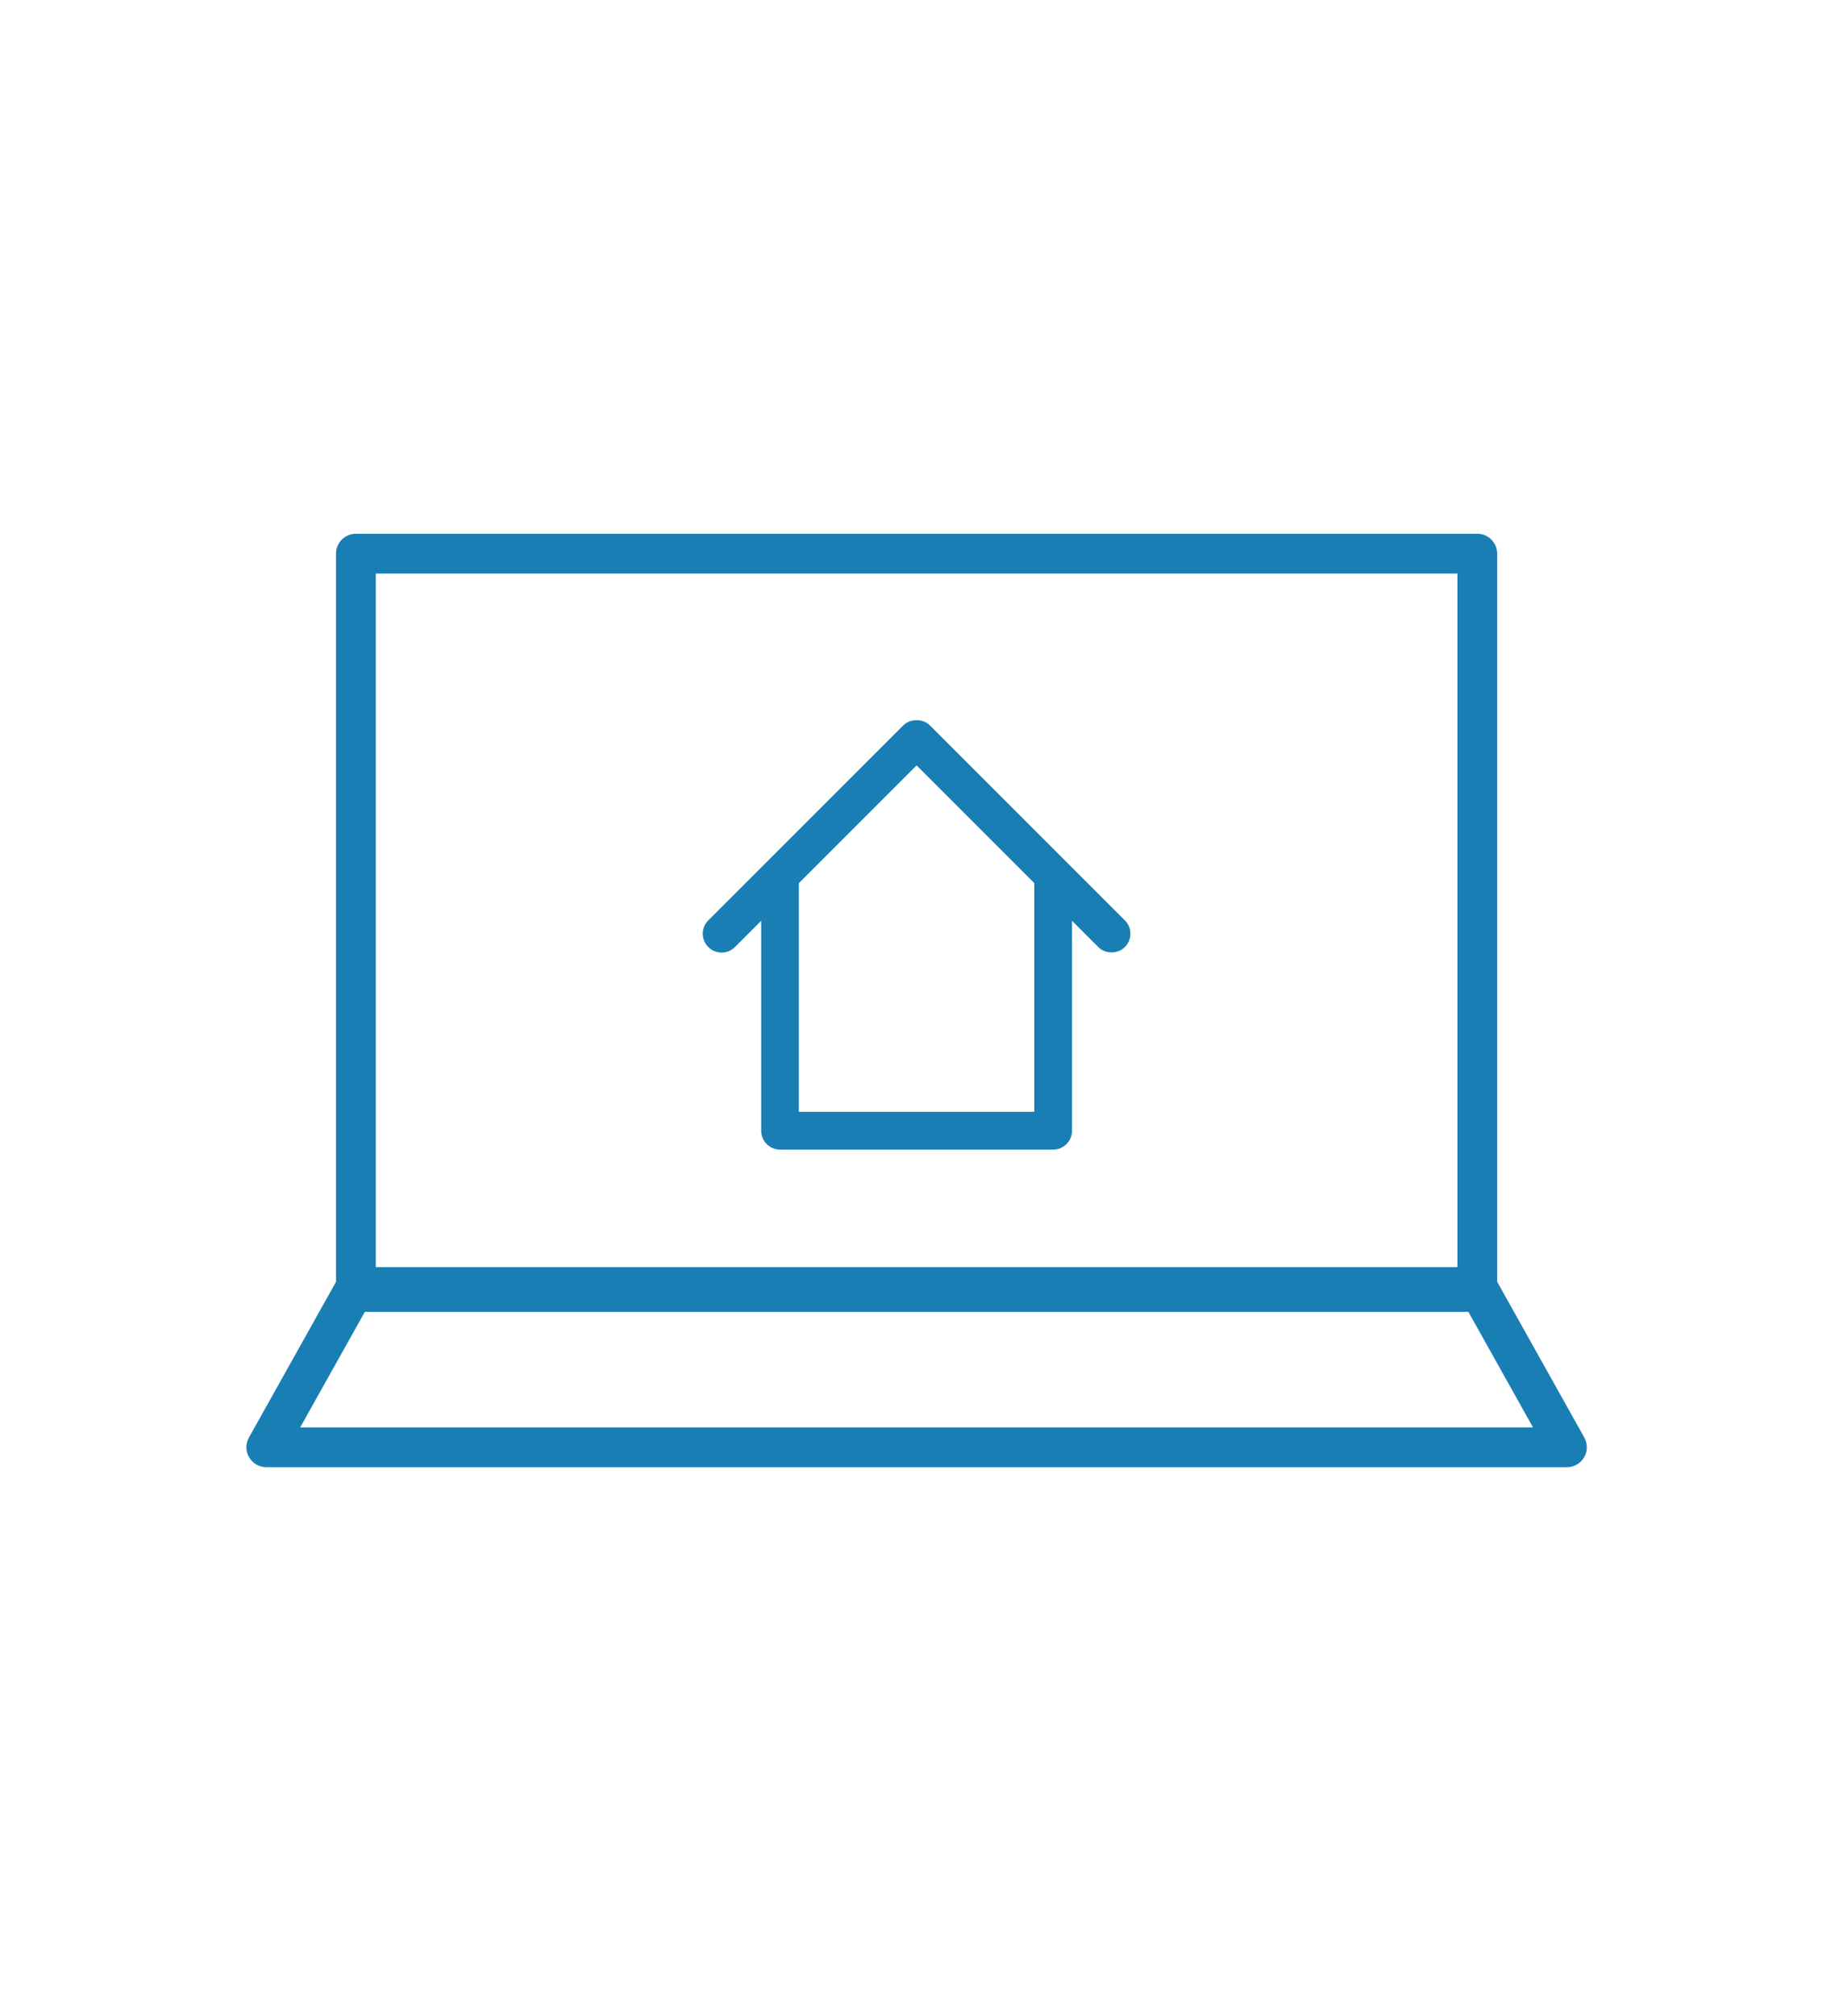 <?xml version="1.0" encoding="utf-8"?>
<!-- Generator: Adobe Illustrator 16.0.0, SVG Export Plug-In . SVG Version: 6.00 Build 0)  -->
<!DOCTYPE svg PUBLIC "-//W3C//DTD SVG 1.1//EN" "http://www.w3.org/Graphics/SVG/1.1/DTD/svg11.dtd">
<svg version="1.1" xmlns="http://www.w3.org/2000/svg" xmlns:xlink="http://www.w3.org/1999/xlink" x="0px" y="0px"
	 width="46.333px" height="50.667px" viewBox="0 0 46.333 50.667" enable-background="new 0 0 46.333 50.667" xml:space="preserve">
<g id="Layer_1" display="none">
	<path display="inline" fill="#197EB4" d="M22.561,21.571c0.16,0,0.319,0.043,0.461,0.127l2.29,1.353l-0.318-2.64
		c-0.038-0.297,0.075-0.593,0.299-0.79l1.994-1.759l-2.61-0.511c-0.292-0.059-0.537-0.257-0.656-0.531l-1.058-2.439l-1.295,2.323
		c-0.145,0.261-0.409,0.435-0.706,0.46l-2.648,0.253l1.811,1.948c0.203,0.219,0.284,0.524,0.221,0.815l-0.58,2.596l2.413-1.12
		C22.3,21.601,22.433,21.571,22.561,21.571 M26.433,25.672c-0.161,0-0.319-0.042-0.462-0.125l-3.46-2.047l-3.649,1.693
		c-0.312,0.146-0.682,0.1-0.95-0.116c-0.268-0.217-0.392-0.567-0.317-0.905l0.877-3.923l-2.736-2.945
		c-0.235-0.254-0.307-0.617-0.183-0.94c0.123-0.323,0.418-0.548,0.762-0.581l4.001-0.379l1.956-3.513
		c0.167-0.301,0.5-0.468,0.837-0.465c0.345,0.018,0.648,0.228,0.787,0.546l1.601,3.688l3.942,0.774
		c0.339,0.066,0.609,0.318,0.699,0.652c0.091,0.333-0.016,0.689-0.272,0.918l-3.016,2.659l0.483,3.99
		c0.043,0.343-0.116,0.68-0.405,0.868C26.779,25.624,26.606,25.672,26.433,25.672"/>
	<path display="inline" fill="#197EB4" d="M29.886,31.685H15.779c-0.501,0-0.908-0.405-0.908-0.907c0-0.5,0.406-0.906,0.908-0.906
		h14.106c0.5,0,0.907,0.406,0.907,0.906C30.792,31.279,30.386,31.685,29.886,31.685"/>
	<path display="inline" fill="#197EB4" d="M27.3,35.64h-8.935c-0.501,0-0.907-0.405-0.907-0.906s0.406-0.906,0.907-0.906H27.3
		c0.501,0,0.907,0.405,0.907,0.906S27.801,35.64,27.3,35.64"/>
	<path display="inline" fill="#197EB4" d="M22.833,8.23c-9.035,0-16.384,7.352-16.384,16.386C6.448,33.649,13.798,41,22.833,41
		c9.034,0,16.384-7.351,16.384-16.384C39.216,15.582,31.867,8.23,22.833,8.23 M22.833,42.813c-10.034,0-18.197-8.163-18.197-18.197
		c0-10.036,8.163-18.199,18.197-18.199c10.034,0,18.197,8.163,18.197,18.199C41.029,34.65,32.866,42.813,22.833,42.813"/>
	<path display="inline" fill="#197EB4" d="M38.821,45.432H6.843c-0.501,0-0.906-0.406-0.906-0.906s0.405-0.906,0.906-0.906h31.978
		c0.501,0,0.907,0.406,0.907,0.906S39.322,45.432,38.821,45.432"/>
	<path display="inline" fill="#197EB4" d="M-106.357,100.813h33.73V78.636h-33.73V100.813z M-71.72,102.626h-35.544
		c-0.5,0-0.907-0.406-0.907-0.906V77.728c0-0.502,0.406-0.907,0.907-0.907h35.544c0.5,0,0.906,0.405,0.906,0.907v23.992
		C-70.813,102.221-71.219,102.626-71.72,102.626"/>
	<path display="inline" fill="#197EB4" d="M-89.491,93.74c-0.207,0-0.414-0.071-0.584-0.213l-17.596-14.809
		c-0.381-0.324-0.431-0.895-0.109-1.279c0.324-0.385,0.896-0.433,1.279-0.11l17.011,14.319l17.006-14.315
		c0.383-0.322,0.955-0.272,1.278,0.11c0.322,0.385,0.274,0.956-0.109,1.278l-17.589,14.806
		C-89.077,93.669-89.284,93.74-89.491,93.74"/>
</g>
<g id="Layer_4">
	<path fill="#197EB4" d="M-103.534,54.915h33.73V32.737h-33.73V54.915z M-68.896,56.728h-35.544c-0.5,0-0.907-0.406-0.907-0.906
		V31.829c0-0.502,0.406-0.907,0.907-0.907h35.544c0.5,0,0.906,0.405,0.906,0.907v23.992C-67.99,56.322-68.396,56.728-68.896,56.728"
		/>
	<path fill="#197EB4" d="M-86.667,47.841c-0.207,0-0.414-0.071-0.584-0.213l-17.596-14.809c-0.381-0.324-0.431-0.895-0.109-1.279
		c0.324-0.385,0.896-0.433,1.279-0.11l17.011,14.319l17.006-14.315c0.383-0.322,0.955-0.272,1.278,0.11
		c0.322,0.385,0.274,0.956-0.109,1.278l-17.589,14.806C-86.253,47.771-86.46,47.841-86.667,47.841"/>
</g>
<g id="Layer_6" display="none">
	
		<polyline display="inline" fill="none" stroke="#BBD06C" stroke-width="0.5" stroke-linecap="round" stroke-linejoin="round" points="
		47.707,-95.251 47.957,-95.251 47.957,-95.001 	"/>
	<path display="inline" fill="#197EB4" d="M107.577-80.823c-0.179,0-0.354,0.046-0.512,0.137l-1.126,0.65
		c-2.509,1.449-1.154,6.923,1.394,11.337c2.541,4.399,6.439,8.085,8.975,6.621l1.126-0.65c0.237-0.138,0.407-0.362,0.479-0.629
		c0.071-0.269,0.035-0.547-0.101-0.784l-1.3-2.253c-0.252-0.432-0.795-0.624-1.268-0.442l-0.613,0.361
		c-0.992,0.573-2.262,0.23-2.834-0.759l-3.648-6.318c-0.57-0.99-0.23-2.261,0.76-2.832l0.686-0.396
		c0.328-0.274,0.435-0.841,0.185-1.274l-1.3-2.252c-0.139-0.238-0.361-0.41-0.629-0.48
		C107.758-80.812,107.668-80.823,107.577-80.823 M115.043-60.739c-2.933,0-6.265-3.455-8.576-7.46
		c-2.773-4.803-4.278-10.826-1.028-12.702l1.126-0.65c0.47-0.272,1.02-0.344,1.543-0.201c0.527,0.141,0.966,0.477,1.236,0.946
		l1.301,2.252c0.494,0.855,0.285,1.972-0.487,2.596l-0.749,0.439c-0.513,0.296-0.689,0.954-0.393,1.467l3.648,6.318
		c0.295,0.513,0.955,0.689,1.467,0.393l0.684-0.395c0.997-0.391,2.066-0.013,2.563,0.842l1.299,2.253
		c0.562,0.971,0.228,2.217-0.743,2.778l-1.126,0.65C116.245-60.888,115.652-60.739,115.043-60.739"/>
	<path display="inline" fill="#197EB4" d="M116.592-79.375c-0.053,0-0.105-0.008-0.158-0.026c-0.147-0.049-0.295-0.095-0.447-0.135
		c-0.268-0.071-0.428-0.344-0.357-0.61c0.071-0.268,0.346-0.429,0.611-0.356c0.173,0.046,0.343,0.098,0.512,0.154
		c0.262,0.087,0.402,0.37,0.314,0.633C116.997-79.507,116.801-79.375,116.592-79.375"/>
	<path display="inline" fill="#197EB4" d="M119.141-77.903c-0.117,0-0.234-0.041-0.33-0.124c-0.229-0.201-0.472-0.39-0.729-0.561
		c-0.23-0.153-0.293-0.464-0.139-0.693c0.153-0.23,0.465-0.291,0.692-0.139c0.289,0.191,0.569,0.407,0.835,0.641
		c0.208,0.183,0.229,0.498,0.046,0.706C119.418-77.961,119.28-77.903,119.141-77.903 M120.93-75.569
		c-0.184,0-0.361-0.103-0.447-0.278c-0.137-0.276-0.291-0.542-0.462-0.798c-0.153-0.229-0.092-0.54,0.14-0.693
		c0.226-0.153,0.539-0.092,0.692,0.139c0.196,0.292,0.372,0.598,0.526,0.908c0.121,0.249,0.02,0.549-0.227,0.671
		C121.081-75.586,121.005-75.569,120.93-75.569 M121.698-72.731c-0.261,0-0.48-0.202-0.498-0.466
		c-0.021-0.309-0.063-0.613-0.123-0.912c-0.055-0.271,0.121-0.534,0.392-0.589c0.267-0.055,0.535,0.12,0.589,0.392
		c0.068,0.342,0.117,0.692,0.141,1.041c0.019,0.275-0.189,0.515-0.465,0.533C121.72-72.731,121.709-72.731,121.698-72.731"/>
	<path display="inline" fill="#197EB4" d="M121.456-70.268c-0.043,0-0.088-0.006-0.131-0.019c-0.267-0.071-0.425-0.346-0.352-0.612
		c0.041-0.151,0.076-0.304,0.105-0.454c0.055-0.271,0.323-0.448,0.588-0.394c0.271,0.055,0.446,0.317,0.394,0.589
		c-0.035,0.173-0.076,0.348-0.122,0.521C121.877-70.415,121.676-70.268,121.456-70.268"/>
	<path display="inline" fill="#197EB4" d="M117.653-83.477c-0.051,0-0.102-0.008-0.15-0.023c-0.152-0.047-0.305-0.092-0.458-0.133
		c-0.267-0.071-0.427-0.346-0.354-0.612c0.07-0.266,0.344-0.427,0.611-0.354c0.168,0.045,0.336,0.094,0.501,0.146
		c0.263,0.084,0.41,0.364,0.327,0.628C118.063-83.613,117.866-83.477,117.653-83.477"/>
	<path display="inline" fill="#197EB4" d="M120.334-82.228c-0.092,0-0.186-0.025-0.268-0.078c-0.267-0.168-0.539-0.326-0.82-0.473
		c-0.244-0.128-0.34-0.43-0.213-0.675c0.129-0.245,0.431-0.338,0.676-0.213c0.307,0.161,0.604,0.333,0.893,0.517
		c0.233,0.147,0.303,0.456,0.153,0.689C120.661-82.31,120.5-82.228,120.334-82.228 M122.595-80.327
		c-0.135,0-0.271-0.055-0.368-0.162c-0.213-0.232-0.434-0.455-0.668-0.669c-0.203-0.188-0.216-0.503-0.029-0.707
		c0.188-0.202,0.504-0.214,0.707-0.029c0.254,0.233,0.496,0.478,0.728,0.729c0.187,0.205,0.172,0.521-0.03,0.708
		C122.836-80.37,122.716-80.327,122.595-80.327 M124.29-77.906c-0.182,0-0.355-0.099-0.445-0.27
		c-0.145-0.279-0.301-0.552-0.47-0.816c-0.149-0.232-0.081-0.542,0.153-0.69c0.23-0.146,0.541-0.08,0.689,0.153
		c0.186,0.29,0.357,0.588,0.516,0.893c0.127,0.245,0.031,0.547-0.213,0.675C124.446-77.924,124.368-77.906,124.29-77.906
		 M125.304-75.13c-0.229,0-0.437-0.159-0.487-0.392c-0.068-0.307-0.15-0.61-0.246-0.91c-0.084-0.263,0.062-0.544,0.326-0.628
		c0.267-0.082,0.545,0.062,0.627,0.325c0.105,0.327,0.194,0.66,0.27,0.996c0.059,0.27-0.111,0.537-0.38,0.597
		C125.377-75.134,125.339-75.13,125.304-75.13 M125.563-72.187h-0.02c-0.277-0.012-0.491-0.245-0.48-0.521
		c0.008-0.157,0.012-0.314,0.012-0.472c-0.002-0.156-0.006-0.315-0.012-0.474c-0.012-0.275,0.203-0.509,0.479-0.521
		c0.259-0.005,0.508,0.203,0.521,0.479c0.006,0.17,0.01,0.341,0.012,0.512c0,0.174-0.004,0.345-0.012,0.517
		C126.051-72.397,125.831-72.187,125.563-72.187"/>
	<path display="inline" fill="#197EB4" d="M125.186-69.738c-0.043,0-0.086-0.006-0.129-0.018c-0.267-0.07-0.427-0.345-0.354-0.611
		c0.041-0.153,0.079-0.309,0.112-0.463c0.059-0.268,0.315-0.443,0.596-0.383c0.27,0.06,0.439,0.325,0.382,0.596
		c-0.037,0.169-0.079,0.339-0.124,0.508C125.61-69.887,125.407-69.738,125.186-69.738"/>
	<path display="inline" fill="#197EB4" d="M115.633-75.799c-0.063,0-0.127-0.012-0.188-0.037c-0.134-0.055-0.272-0.102-0.415-0.14
		c-0.268-0.072-0.425-0.346-0.354-0.612s0.351-0.419,0.611-0.355c0.186,0.051,0.364,0.111,0.535,0.182
		c0.256,0.105,0.378,0.397,0.273,0.652C116.016-75.916,115.83-75.799,115.633-75.799"/>
	<path display="inline" fill="#197EB4" d="M117.731-73.705c-0.194,0-0.381-0.116-0.461-0.309c-0.113-0.271-0.263-0.528-0.44-0.762
		c-0.168-0.22-0.128-0.534,0.092-0.702c0.217-0.168,0.532-0.126,0.701,0.093c0.231,0.303,0.424,0.636,0.571,0.987
		c0.104,0.255-0.016,0.547-0.271,0.654C117.86-73.718,117.796-73.705,117.731-73.705"/>
	<path display="inline" fill="#197EB4" d="M117.895-71.222c-0.043,0-0.088-0.006-0.131-0.019c-0.267-0.07-0.425-0.345-0.352-0.611
		c0.038-0.144,0.066-0.286,0.085-0.43c0.039-0.272,0.296-0.458,0.563-0.426c0.273,0.037,0.465,0.29,0.428,0.563
		c-0.026,0.184-0.063,0.368-0.112,0.552C118.317-71.368,118.116-71.222,117.895-71.222"/>
	<path display="inline" fill="#197EB4" d="M37.316,43.133H9.866c-0.386,0-0.7-0.314-0.7-0.7V23.905c0-0.388,0.314-0.7,0.7-0.7
		c0.388,0,0.7,0.312,0.7,0.7v17.828h26.049V23.905c0-0.388,0.314-0.7,0.7-0.7s0.7,0.312,0.7,0.7v18.528
		C38.016,42.819,37.702,43.133,37.316,43.133"/>
	<path display="inline" fill="#197EB4" d="M37.278,24.649c-0.179,0-0.358-0.068-0.495-0.205l-9.819-9.817
		c-1.793-1.794-4.953-1.796-6.75,0l-9.641,9.642c-0.275,0.274-0.717,0.274-0.99,0c-0.275-0.275-0.275-0.716,0-0.991l9.641-9.641
		c1.163-1.163,2.713-1.803,4.366-1.803c1.652,0,3.205,0.64,4.365,1.803l9.819,9.815c0.273,0.275,0.273,0.717,0,0.992
		C37.636,24.581,37.457,24.649,37.278,24.649"/>
	<polygon display="inline" fill="#FFFFFF" points="34.045,28.007 28.341,33.392 23.702,31.116 18.538,33.042 12.279,27.221 
		12.279,9.334 34.045,9.334 	"/>
	<path display="inline" fill="#197EB4" d="M30.534,19.938h-14.63c-0.389,0-0.7-0.313-0.7-0.7c0-0.387,0.312-0.7,0.7-0.7h14.63
		c0.387,0,0.7,0.313,0.7,0.7C31.234,19.625,30.921,19.938,30.534,19.938"/>
	<path display="inline" fill="#197EB4" d="M30.534,15.219h-14.63c-0.389,0-0.7-0.314-0.7-0.7c0-0.387,0.312-0.7,0.7-0.7h14.63
		c0.387,0,0.7,0.313,0.7,0.7C31.234,14.905,30.921,15.219,30.534,15.219"/>
	<path display="inline" fill="#197EB4" d="M36.922,43.135c-0.179,0-0.358-0.07-0.496-0.207l-9.562-9.563
		c-1.805-1.803-4.742-1.806-6.547,0l-9.392,9.392c-0.273,0.275-0.716,0.275-0.99,0c-0.273-0.273-0.273-0.715,0-0.99l9.39-9.392
		c2.353-2.348,6.178-2.348,8.529,0l9.562,9.563c0.274,0.275,0.274,0.717,0,0.99C37.28,43.065,37.101,43.135,36.922,43.135"/>
	<path display="inline" fill="#197EB4" d="M28.102,34.254c-0.179,0-0.358-0.07-0.496-0.205c-0.272-0.275-0.272-0.717,0-0.992
		l9.017-9.013c0.273-0.273,0.717-0.273,0.99,0c0.272,0.272,0.272,0.717,0,0.99l-9.015,9.014
		C28.46,34.185,28.281,34.254,28.102,34.254"/>
	<path display="inline" fill="#197EB4" d="M19.112,34.288c-0.179,0-0.358-0.07-0.495-0.206l-9.048-9.048
		c-0.275-0.275-0.275-0.716,0-0.992c0.273-0.273,0.715-0.273,0.99,0l9.048,9.05c0.273,0.274,0.273,0.715,0,0.99
		C19.471,34.218,19.292,34.288,19.112,34.288"/>
	<path display="inline" fill="#197EB4" d="M12.854,9.633h20.727v18.478l1.4-1.305V8.932c0-0.387-0.313-0.7-0.7-0.7H12.154
		c-0.386,0-0.7,0.313-0.7,0.7v17.44l1.4,1.424V9.633z"/>
</g>
<g id="Layer_7">
	<path fill="#197EB4" d="M9.447,31.971h27.192V14.415H9.447V31.971z M37.139,32.971H8.947c-0.276,0-0.5-0.224-0.5-0.5V13.915
		c0-0.276,0.224-0.5,0.5-0.5h28.192c0.276,0,0.5,0.224,0.5,0.5v18.556C37.639,32.747,37.415,32.971,37.139,32.971"/>
	<path fill="#197EB4" d="M7.547,35.876H38.54l-1.694-3.028H9.241L7.547,35.876z M39.393,36.876H6.694
		c-0.177,0-0.341-0.094-0.431-0.247c-0.09-0.152-0.092-0.342-0.005-0.497l2.253-4.028c0.089-0.158,0.256-0.256,0.437-0.256H37.14
		c0.181,0,0.348,0.098,0.436,0.256l2.254,4.028c0.086,0.155,0.084,0.345-0.006,0.497C39.735,36.782,39.57,36.876,39.393,36.876"/>
	<path fill="#197EB4" d="M26.476,28.894H19.61c-0.261,0-0.474-0.213-0.474-0.475v-6.297c0-0.261,0.213-0.474,0.474-0.474
		c0.261,0,0.473,0.213,0.473,0.474v5.823h5.919v-5.823c0-0.261,0.213-0.474,0.474-0.474c0.262,0,0.475,0.213,0.475,0.474v6.297
		C26.951,28.681,26.738,28.894,26.476,28.894"/>
	<path fill="#197EB4" d="M18.122,23.451 M18.142,23.942c-0.126,0-0.245-0.05-0.335-0.14c-0.089-0.088-0.139-0.207-0.14-0.333
		c0-0.127,0.05-0.247,0.14-0.337l4.901-4.9c0.172-0.174,0.498-0.175,0.671,0.001l4.9,4.899c0.09,0.09,0.139,0.21,0.138,0.337
		c0,0.126-0.049,0.245-0.139,0.334c-0.174,0.178-0.492,0.18-0.67-0.002l-4.565-4.564l-4.566,4.565
		C18.391,23.891,18.268,23.942,18.142,23.942"/>
</g>
<g id="Layer_5">
</g>
<g id="Layer_3" display="none">
	<path display="inline" fill="#197EB4" d="M36.798,20.934v6.568c1.506-0.334,2.635-1.68,2.635-3.285
		C39.433,22.613,38.304,21.269,36.798,20.934 M36.072,29.03c-0.4,0-0.725-0.324-0.725-0.726v-8.173c0-0.401,0.325-0.725,0.725-0.725
		c2.653,0,4.811,2.16,4.811,4.812C40.883,26.87,38.726,29.03,36.072,29.03"/>
	<path display="inline" fill="#197EB4" d="M11.8,17.452c-2.907,0-5.273,2.367-5.273,5.274v2.986c0,2.907,2.366,5.273,5.273,5.273
		h6.082V17.452H11.8z M18.608,32.434H11.8c-3.708,0-6.722-3.016-6.722-6.723v-2.986c0-3.708,3.015-6.725,6.722-6.725h6.809
		c0.4,0,0.725,0.325,0.725,0.725v14.982C19.333,32.11,19.008,32.434,18.608,32.434"/>
	<path display="inline" fill="#197EB4" d="M33.113,11.53c-0.422,0-0.764,0.345-0.764,0.766v23.843c0,0.423,0.342,0.766,0.764,0.766
		h1.348c0.421,0,0.764-0.343,0.764-0.766V12.296c0-0.421-0.342-0.766-0.764-0.766H33.113z M34.461,38.353h-1.348
		c-1.22,0-2.215-0.993-2.215-2.214V12.296c0-1.221,0.995-2.215,2.215-2.215h1.348c1.222,0,2.215,0.994,2.215,2.215v23.843
		C36.676,37.36,35.683,38.353,34.461,38.353"/>
	<path display="inline" fill="#197EB4" d="M19.333,31.199l11.564,4.168V13.066l-11.564,4.169V31.199z M31.624,37.125
		c-0.082,0-0.165-0.014-0.248-0.043l-13.014-4.691c-0.287-0.104-0.48-0.375-0.48-0.682V16.728c0-0.306,0.193-0.58,0.48-0.682
		l13.014-4.692c0.229-0.083,0.471-0.048,0.663,0.088c0.195,0.136,0.31,0.356,0.31,0.593V36.4c0,0.236-0.115,0.457-0.31,0.593
		C31.916,37.081,31.771,37.125,31.624,37.125"/>
	<path display="inline" fill="#197EB4" d="M12.125,32.571v7.942c0,1.199,0.974,2.174,2.174,2.174h1.41
		c1.198,0,2.175-0.976,2.175-2.174v-7.942H12.125z M15.708,44.138h-1.41c-1.999,0-3.625-1.627-3.625-3.624V32
		c0-0.033,0.011-0.154,0.016-0.188c0.05-0.358,0.364-0.692,0.726-0.692h7.178c0.384,0,0.703,0.301,0.724,0.688
		c0.011,0.067,0.016,0.128,0.016,0.192v8.514C19.333,42.511,17.707,44.138,15.708,44.138"/>
</g>
<g id="Layer_2" display="none">
	<g display="inline">
		<path fill="#197EB4" d="M44.333,39.563l-6.389-7.487c2.118-2.951,3.379-6.559,3.379-10.469c0-9.935-8.056-17.988-17.99-17.988
			s-17.99,8.054-17.99,17.988c0,3.91,1.261,7.518,3.379,10.469l-6.389,7.487c-0.271,0.316-0.349,0.752-0.204,1.14
			c0.146,0.389,0.489,0.669,0.898,0.731l5.548,0.853l1.529,5.167c0.118,0.403,0.448,0.708,0.859,0.794
			c0.078,0.016,0.159,0.024,0.237,0.024c0.33,0,0.648-0.144,0.868-0.401l7.42-8.696c1.239,0.27,2.523,0.421,3.843,0.421
			s2.604-0.151,3.844-0.422l7.422,8.696c0.219,0.257,0.539,0.401,0.868,0.401c0.078,0,0.158-0.008,0.237-0.024
			c0.41-0.087,0.741-0.392,0.858-0.795l1.528-5.167l5.548-0.853c0.409-0.062,0.753-0.343,0.896-0.731
			C44.682,40.315,44.604,39.879,44.333,39.563z M23.333,35.667c-0.828,0-1.634-0.086-2.422-0.224
			c-4.027-0.704-7.461-3.122-9.534-6.478c-1.324-2.144-2.102-4.658-2.102-7.357c0-7.75,6.306-14.058,14.058-14.058
			c7.753,0,14.058,6.308,14.058,14.058c0,2.699-0.778,5.214-2.101,7.358c-2.072,3.354-5.505,5.772-9.53,6.477
			C24.969,35.581,24.162,35.667,23.333,35.667z M11.699,44.786l-1.137-3.843c-0.126-0.424-0.486-0.737-0.923-0.805l-4.236-0.652
			l4.793-5.616c1.894,2.028,4.246,3.61,6.897,4.592L11.699,44.786z M37.024,40.138c-0.436,0.067-0.796,0.38-0.921,0.805
			l-1.134,3.841l-5.395-6.322c2.651-0.982,5.002-2.565,6.896-4.593l4.791,5.617L37.024,40.138z"/>
		<path fill="#197EB4" d="M33.782,18.104c-0.133-0.413-0.493-0.715-0.923-0.779l-5.873-0.854l-2.628-5.322
			c-0.192-0.392-0.589-0.637-1.024-0.637s-0.833,0.246-1.025,0.637l-2.629,5.322l-5.875,0.854c-0.43,0.063-0.788,0.366-0.923,0.779
			c-0.134,0.414-0.022,0.867,0.292,1.171l4.247,4.145l-1.004,5.852c-0.073,0.428,0.104,0.861,0.457,1.116
			c0.197,0.146,0.434,0.22,0.671,0.22c0.184,0,0.364-0.043,0.532-0.131l5.257-2.763l5.254,2.763
			c0.385,0.203,0.854,0.169,1.204-0.088c0.353-0.255,0.528-0.688,0.455-1.116l-1.004-5.852l4.249-4.145
			C33.806,18.971,33.918,18.517,33.782,18.104z M27.218,22.203c-0.271,0.261-0.393,0.641-0.331,1.011l0.715,4.16l-3.736-1.963
			c-0.33-0.176-0.732-0.176-1.063,0l-3.738,1.963l0.714-4.16c0.063-0.37-0.06-0.75-0.33-1.011l-3.021-2.947l4.178-0.608
			c0.371-0.054,0.694-0.289,0.86-0.626l1.869-3.783l1.867,3.783c0.166,0.337,0.488,0.572,0.859,0.626l4.179,0.608L27.218,22.203z"/>
	</g>
</g>
</svg>
